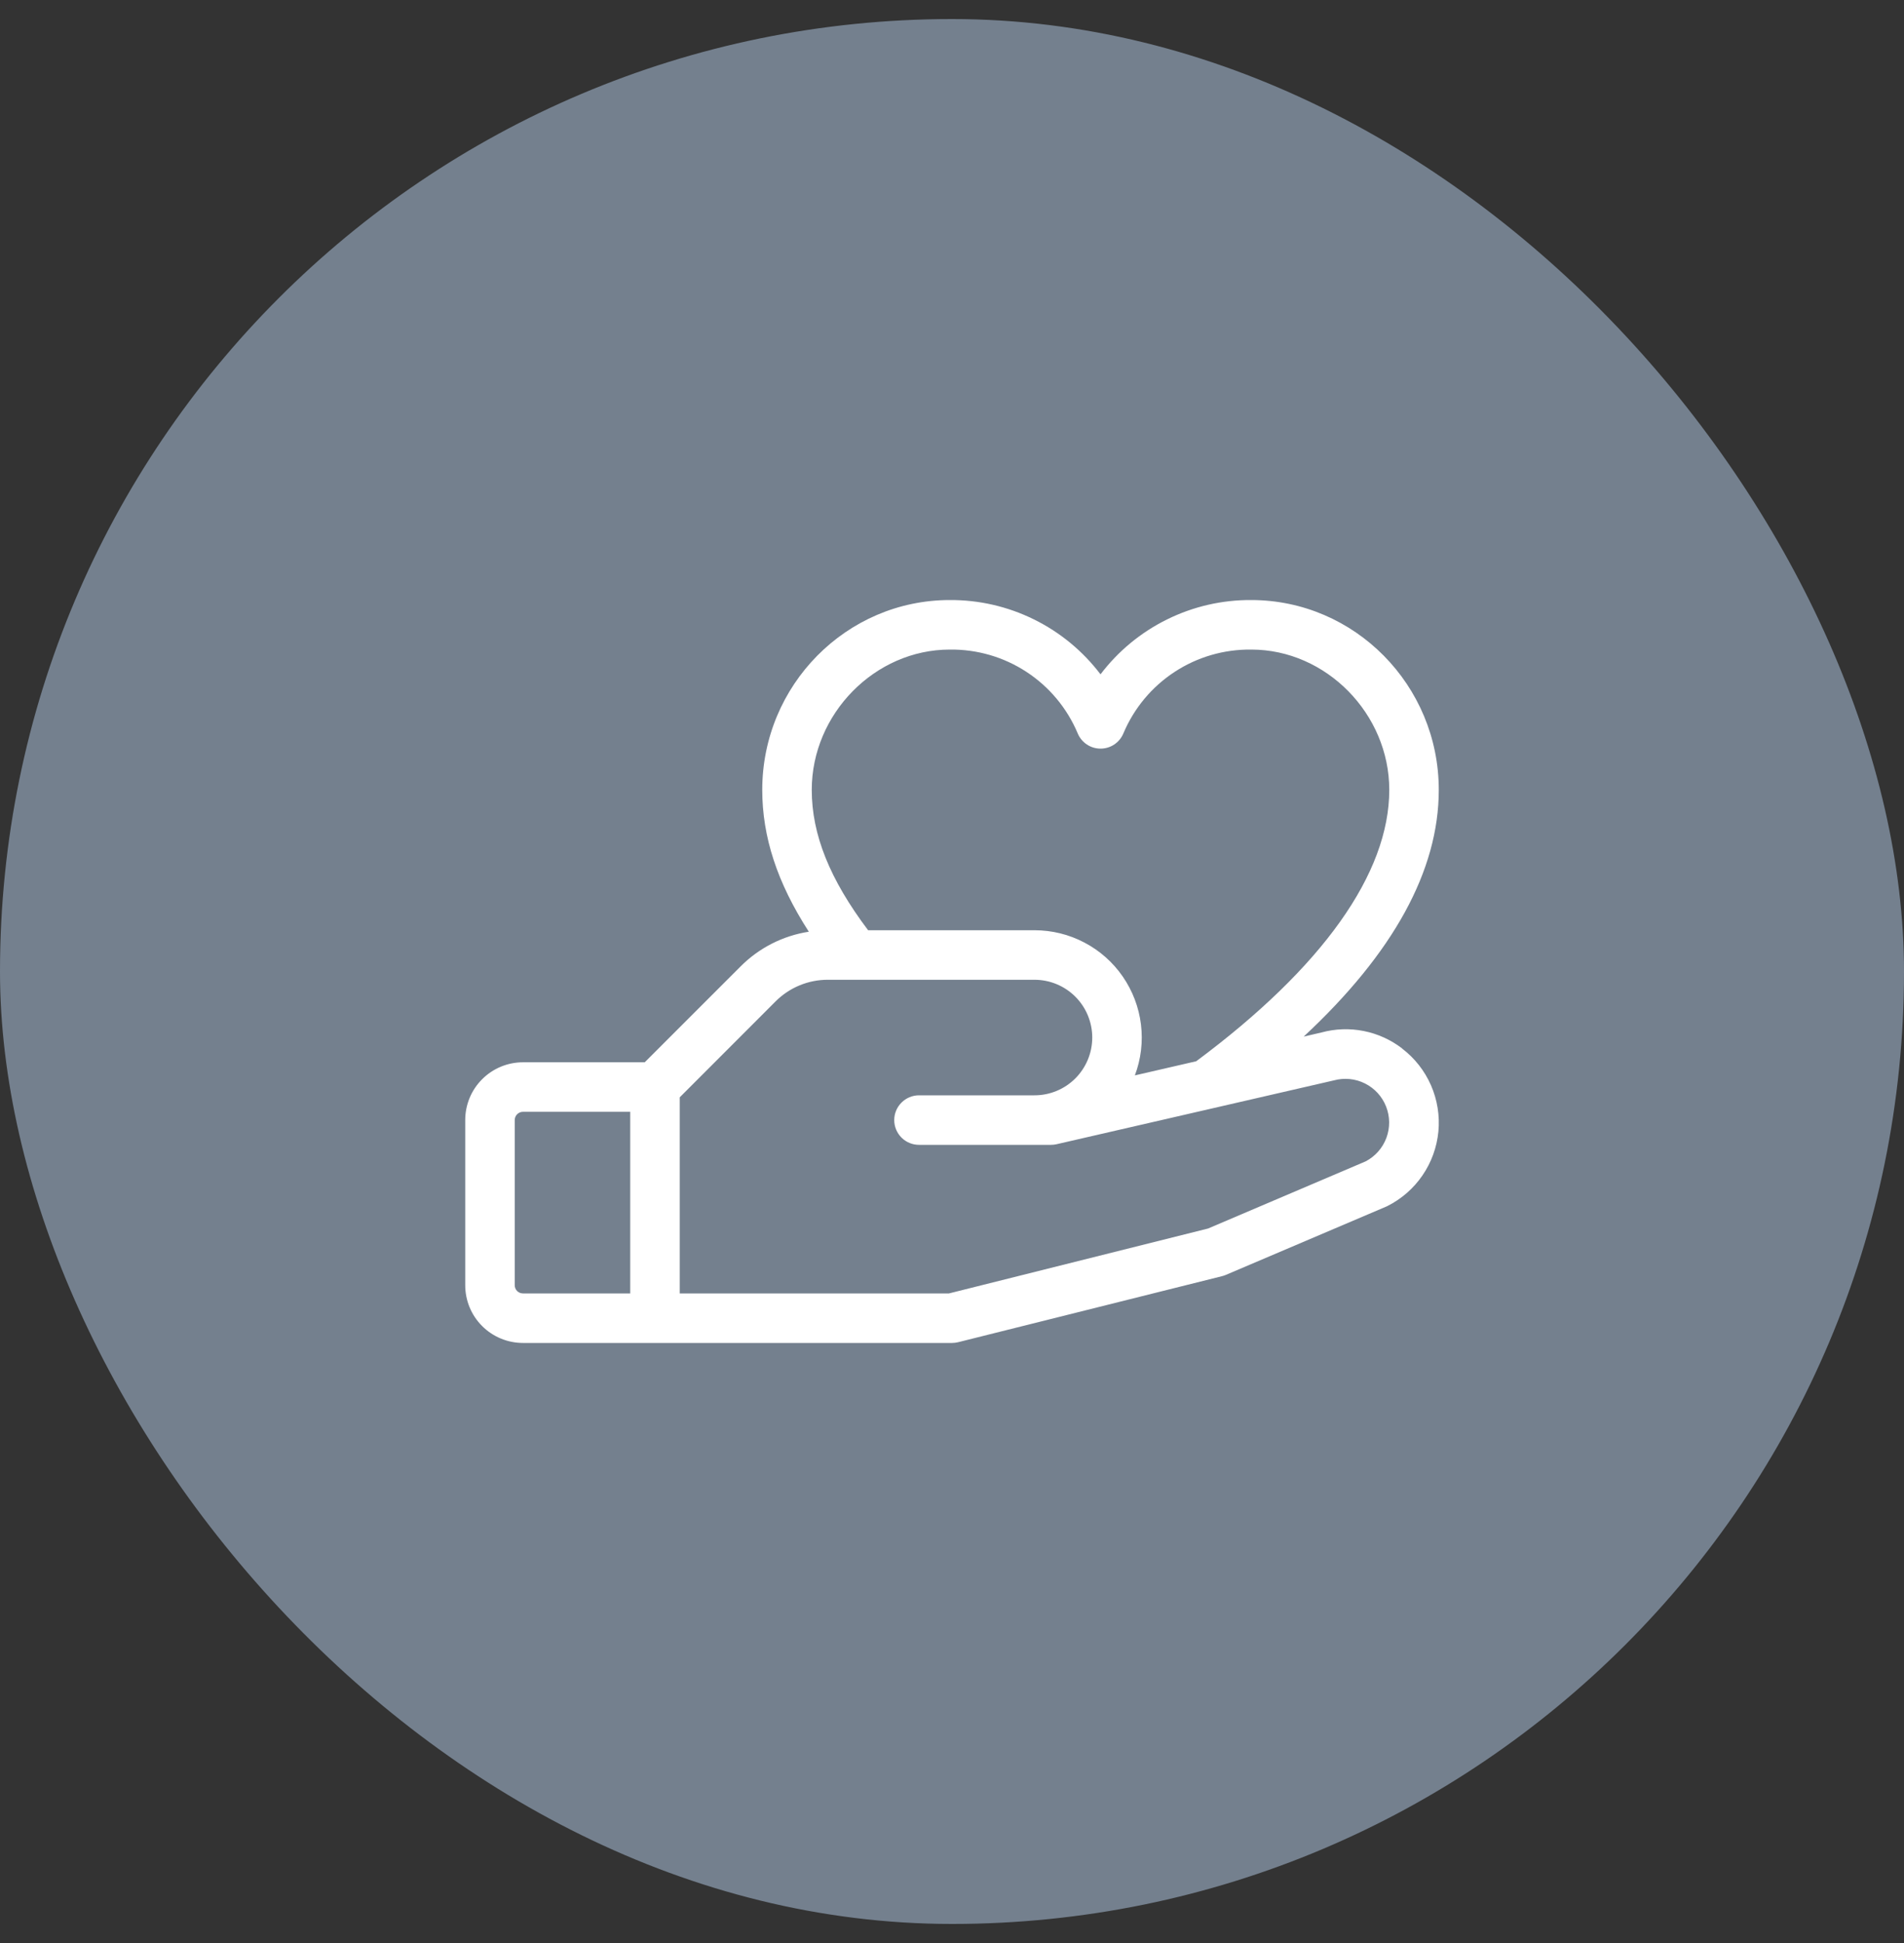<svg width="50" height="51" viewBox="0 0 50 51" fill="none" xmlns="http://www.w3.org/2000/svg">
<rect x="0" y="0" width="50" height="51" fill="#333333" stroke="none"/>
<rect y="0.5" width="50" height="50" rx="25" fill="#74808E"/>
<path d="M36.821 27.52C36.525 27.292 36.179 27.135 35.812 27.062C35.444 26.989 35.065 27.002 34.703 27.1L34.235 27.209C36.592 25.018 37.783 22.847 37.783 20.733C37.783 17.986 35.574 15.75 32.858 15.75C32.093 15.745 31.336 15.919 30.649 16.258C29.962 16.596 29.363 17.09 28.9 17.7C28.437 17.09 27.838 16.596 27.151 16.258C26.464 15.919 25.707 15.745 24.941 15.75C22.226 15.75 20.017 17.986 20.017 20.733C20.017 21.966 20.41 23.17 21.24 24.456C20.559 24.561 19.931 24.881 19.446 25.369L16.931 27.883H13.733C13.331 27.883 12.945 28.043 12.661 28.328C12.376 28.612 12.217 28.998 12.217 29.4V33.733C12.217 34.136 12.376 34.522 12.661 34.806C12.945 35.09 13.331 35.25 13.733 35.25H25C25.053 35.25 25.106 35.244 25.158 35.231L32.091 33.497C32.124 33.489 32.156 33.478 32.188 33.465L36.393 31.675L36.429 31.659C36.801 31.473 37.119 31.196 37.354 30.853C37.59 30.51 37.733 30.113 37.773 29.7C37.812 29.286 37.745 28.869 37.579 28.488C37.412 28.107 37.152 27.775 36.821 27.523V27.52ZM24.941 17.05C25.656 17.041 26.358 17.244 26.956 17.636C27.554 18.027 28.022 18.588 28.3 19.247C28.349 19.366 28.432 19.468 28.539 19.54C28.646 19.612 28.772 19.65 28.901 19.65C29.03 19.65 29.156 19.612 29.263 19.54C29.37 19.468 29.453 19.366 29.502 19.247C29.78 18.588 30.248 18.027 30.846 17.636C31.444 17.244 32.146 17.041 32.861 17.05C34.824 17.05 36.483 18.737 36.483 20.733C36.483 22.926 34.73 25.392 31.413 27.856L29.802 28.227C29.963 27.801 30.018 27.342 29.962 26.89C29.907 26.438 29.742 26.006 29.483 25.631C29.224 25.256 28.878 24.95 28.474 24.739C28.071 24.527 27.622 24.417 27.167 24.417H22.797C21.789 23.081 21.317 21.904 21.317 20.733C21.317 18.737 22.976 17.05 24.941 17.05ZM13.517 33.733V29.4C13.517 29.343 13.539 29.288 13.58 29.247C13.621 29.206 13.676 29.183 13.733 29.183H16.55V33.95H13.733C13.676 33.95 13.621 33.927 13.58 33.887C13.539 33.846 13.517 33.791 13.517 33.733ZM35.864 30.483L31.725 32.246L24.92 33.95H17.85V28.803L20.364 26.288C20.545 26.106 20.76 25.962 20.997 25.864C21.233 25.766 21.487 25.716 21.743 25.717H27.167C27.569 25.717 27.955 25.877 28.239 26.161C28.523 26.445 28.683 26.831 28.683 27.233C28.683 27.636 28.523 28.021 28.239 28.306C27.955 28.59 27.569 28.75 27.167 28.75H24.133C23.961 28.75 23.796 28.819 23.674 28.941C23.552 29.062 23.483 29.228 23.483 29.4C23.483 29.573 23.552 29.738 23.674 29.86C23.796 29.982 23.961 30.05 24.133 30.05H27.6C27.649 30.05 27.697 30.045 27.745 30.034L35.003 28.364L35.029 28.358C35.303 28.284 35.594 28.312 35.847 28.44C36.1 28.567 36.297 28.783 36.4 29.046C36.504 29.31 36.506 29.602 36.407 29.868C36.308 30.133 36.114 30.352 35.864 30.483Z" fill="white"/>
</svg>
